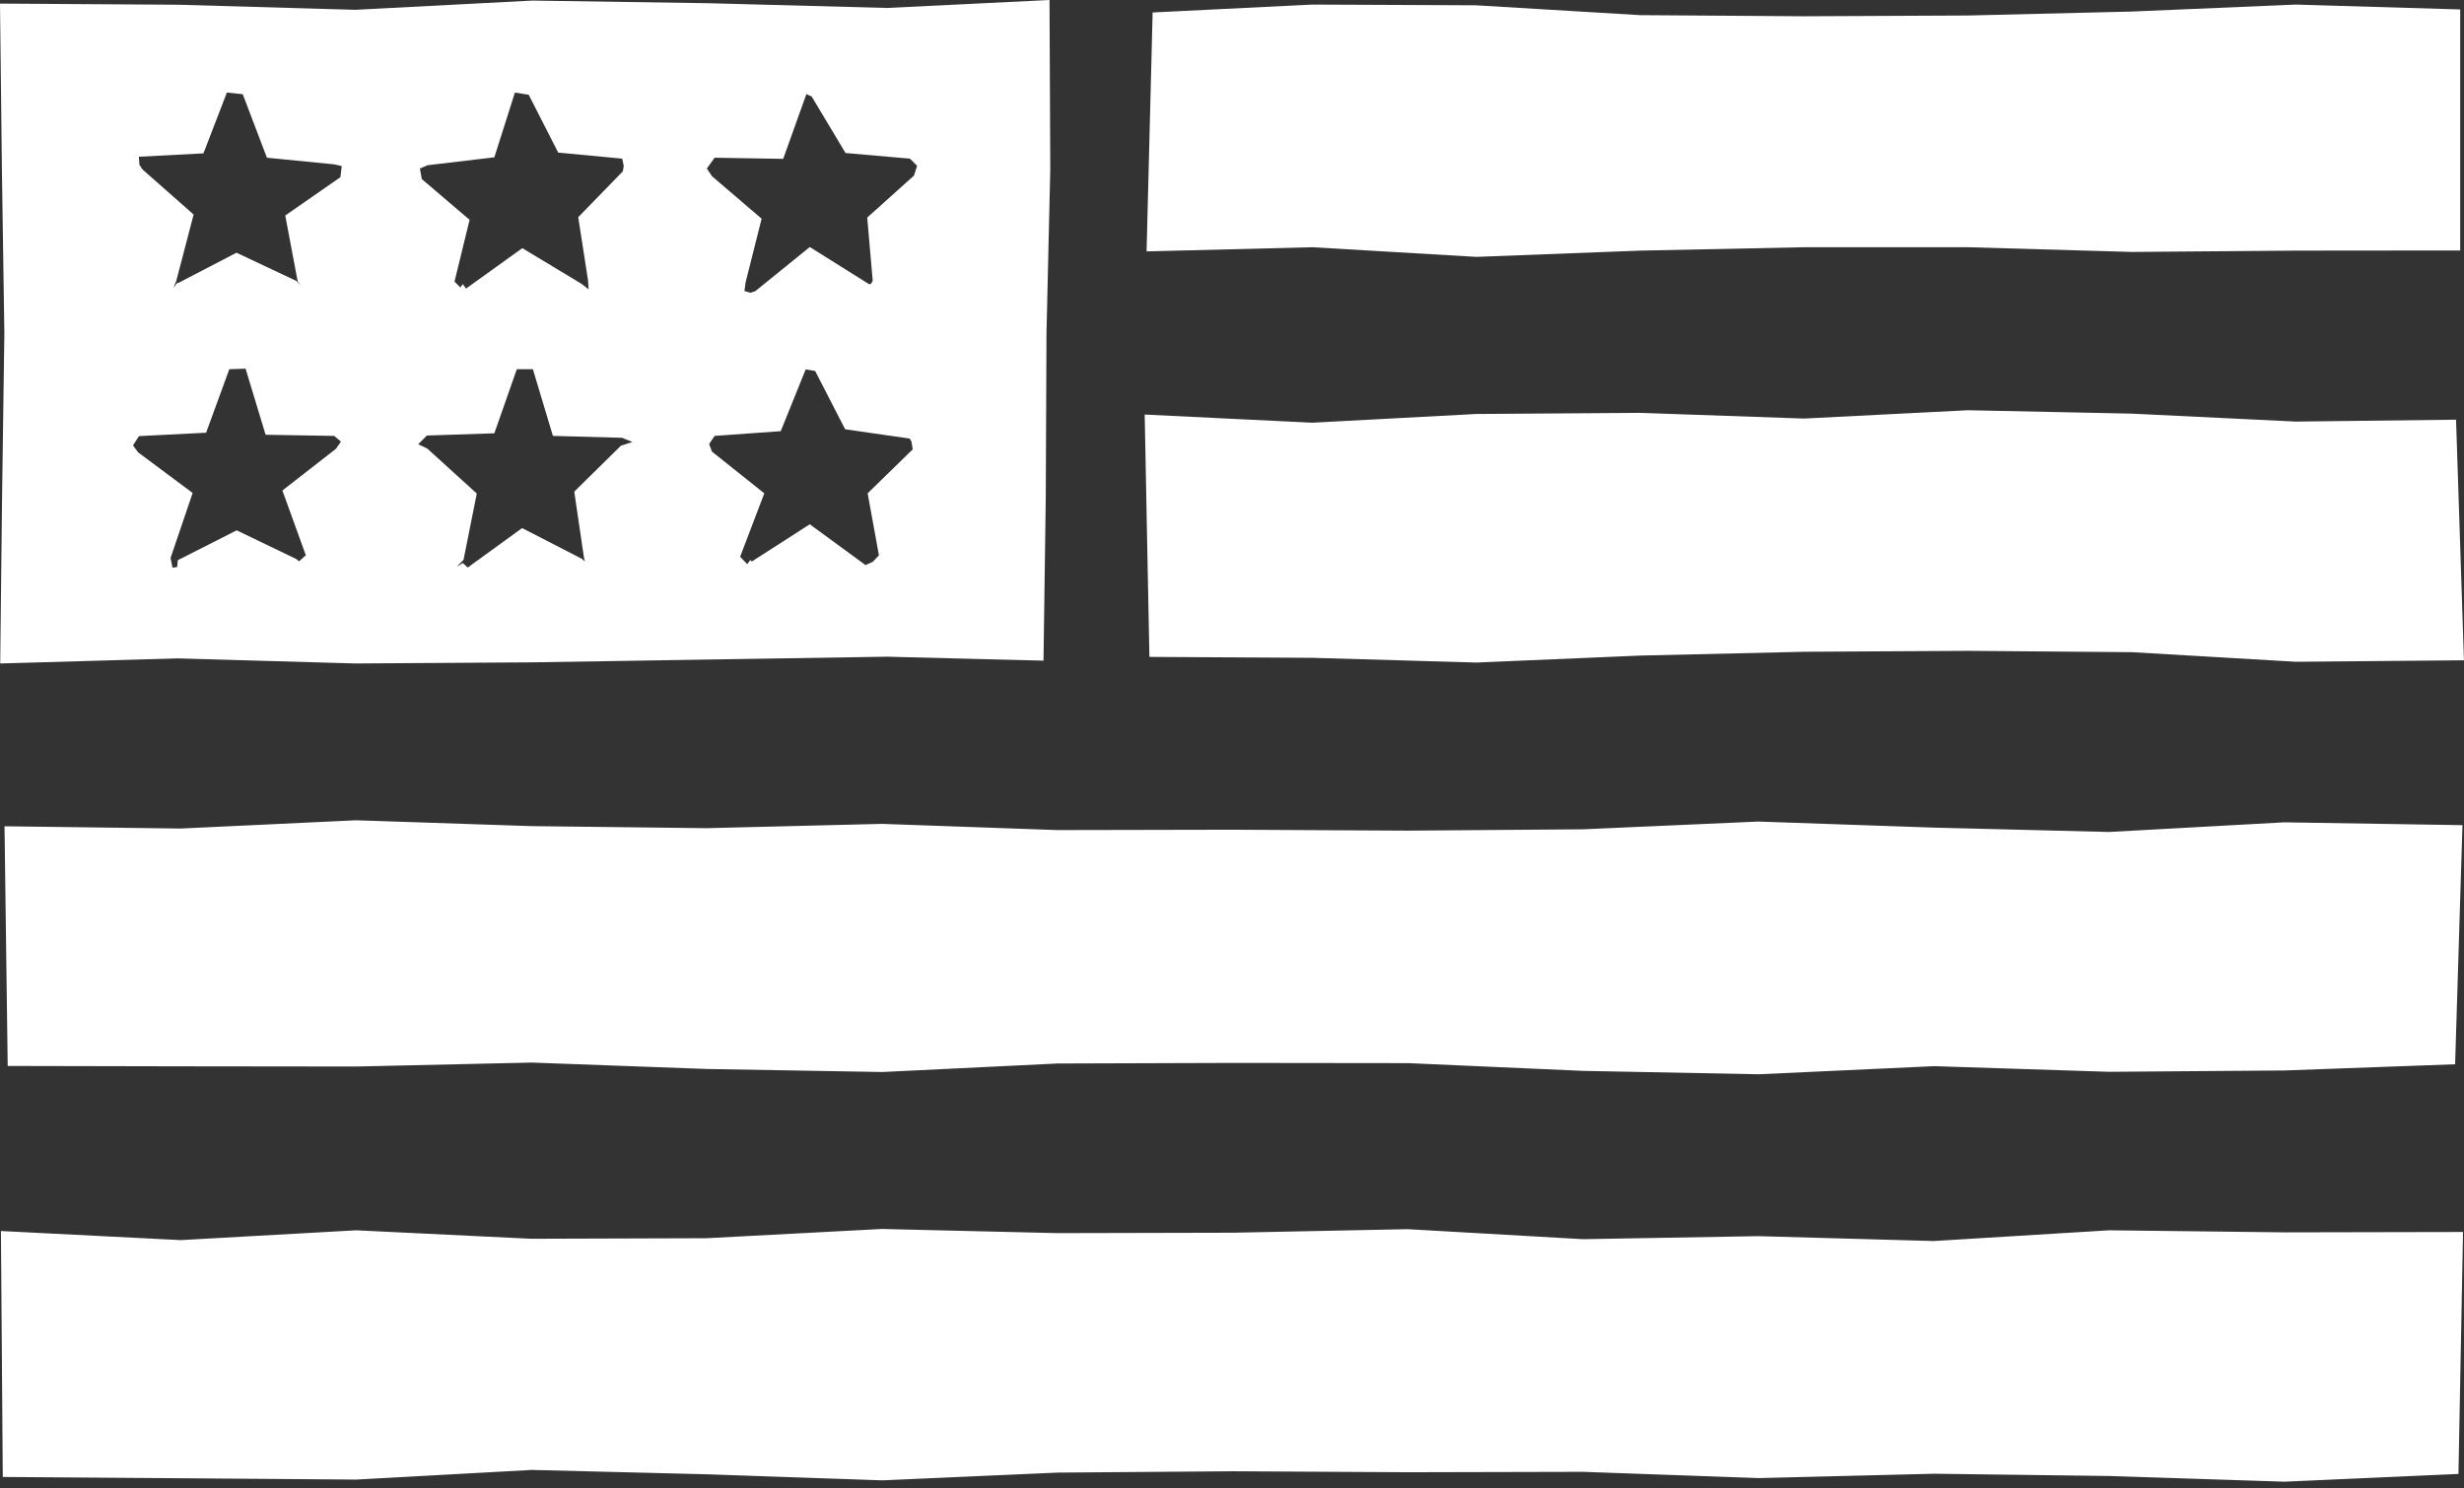 <svg xmlns="http://www.w3.org/2000/svg" fill="none" viewBox="0 0 48 29" height="29" width="48">
<rect x="0" y="0" width="48" height="29" fill="#333333" stroke="none"/>
<path fill="white" d="M47.892 28.718L44.503 28.869L41.088 28.758L37.677 28.714L34.262 28.799L30.844 28.677L27.433 28.685L24.018 28.666L20.603 28.692L17.188 28.843L13.773 28.725L10.358 28.64L6.939 28.828L3.524 28.802L0.054 28.777L0.018 23.985L3.521 24.162L6.936 23.971L10.351 24.136L13.765 24.125L17.18 23.945L20.595 24.026L24.01 24.018L27.421 23.949L30.836 24.144L34.251 24.085L37.67 24.18L41.085 23.971L44.5 24.011L47.981 24.004L47.892 28.718Z"></path>
<path fill="white" d="M47.827 20.736L44.504 20.857L41.089 20.883L37.678 20.773L34.263 20.931L30.844 20.865L27.433 20.714L24.018 20.71L20.603 20.721L17.188 20.887L13.773 20.828L10.358 20.703L6.94 20.78L3.525 20.776L0.15 20.769L0.088 16.099L3.521 16.143L6.936 15.982L10.351 16.096L13.766 16.136L17.181 16.052L20.596 16.173L24.011 16.166L27.422 16.184L30.837 16.158L34.252 16.007L37.67 16.125L41.085 16.21L44.5 16.022L47.97 16.077L47.827 20.736Z"></path>
<path fill="white" d="M47.999 12.865L44.728 12.894L41.534 12.707L38.343 12.681L35.149 12.699L31.955 12.773L28.761 12.909L25.567 12.817L22.391 12.799L22.299 8.077L25.563 8.236L28.753 8.066L31.948 8.044L35.142 8.155L38.336 7.993L41.526 8.059L44.724 8.214L47.845 8.177L47.999 12.865Z"></path>
<path fill="white" d="M47.926 4.88L44.728 4.883L41.534 4.909L38.343 4.817H35.149L31.955 4.883L28.761 5.005L25.567 4.817L22.336 4.898L22.454 0.243L25.563 0.089L28.754 0.103L31.948 0.295L35.142 0.317L38.336 0.302L41.526 0.225L44.724 0.089L47.926 0.184V4.88Z"></path>
<path fill="white" d="M20.442 0L17.277 0.155L13.825 0.063L10.373 0.011L6.922 0.191L3.47 0.092L0 0.07L0.037 3.294L0.085 6.499L0.04 9.704L0.004 12.927L3.47 12.828L6.922 12.927L10.373 12.905L13.825 12.85L17.277 12.795L20.328 12.872L20.372 9.704L20.386 6.499L20.46 3.294L20.445 0L20.442 0ZM6.55 8.74L5.501 9.557L5.958 10.819L5.825 10.937L5.774 10.893L4.611 10.333L3.463 10.915L3.452 11.047L3.36 11.062L3.323 10.87L3.753 9.605L2.69 8.813L2.591 8.677L2.708 8.497L4.015 8.431L4.467 7.194L4.784 7.183L5.174 8.471L6.51 8.493L6.642 8.604L6.55 8.736V8.74ZM6.627 3.455L5.557 4.199L5.799 5.483L5.866 5.564L5.77 5.472L4.607 4.924L3.474 5.513H3.452L3.378 5.608L3.433 5.476L3.772 4.18L2.775 3.301L2.716 3.209L2.705 3.054L3.963 2.988L4.42 1.803L4.729 1.836L5.2 3.073L6.51 3.202L6.657 3.235L6.631 3.455H6.627ZM8.324 3.22L9.63 3.065L10.031 1.803L10.3 1.847L10.874 2.973L12.121 3.091L12.151 3.235L12.133 3.338L11.264 4.232L11.455 5.461L11.466 5.638L11.33 5.531L10.175 4.835L9.078 5.623L9.016 5.535L8.968 5.601L8.854 5.487L9.148 4.283L8.217 3.489L8.18 3.283L8.328 3.22H8.324ZM12.103 8.677L11.187 9.579L11.374 10.852L11.393 10.94L11.338 10.889L10.171 10.289L9.111 11.058L9.016 10.97L8.898 11.043L9.03 10.907L9.288 9.616L8.324 8.74L8.147 8.655L8.316 8.486L9.63 8.442L10.068 7.194H10.381L10.771 8.493L12.118 8.53L12.32 8.611L12.107 8.681L12.103 8.677ZM17.119 10.823L17.001 10.948L16.861 11.01L15.775 10.215L14.646 10.94L14.616 10.911L14.557 10.992L14.418 10.848L14.889 9.612L13.869 8.799L13.814 8.651L13.921 8.493L15.209 8.401L15.695 7.198L15.879 7.227L16.464 8.364L17.722 8.545L17.755 8.604L17.781 8.754L16.902 9.612L17.122 10.819L17.119 10.823ZM17.807 3.419L16.894 4.239L17.001 5.472L16.964 5.535H16.927L15.775 4.813L14.712 5.674L14.62 5.704L14.502 5.671L14.524 5.505L14.837 4.261L13.869 3.433L13.77 3.283L13.921 3.073L15.257 3.095L15.709 1.833L15.812 1.881L16.471 2.981L17.726 3.091L17.866 3.231L17.807 3.415V3.419Z"></path>
</svg>